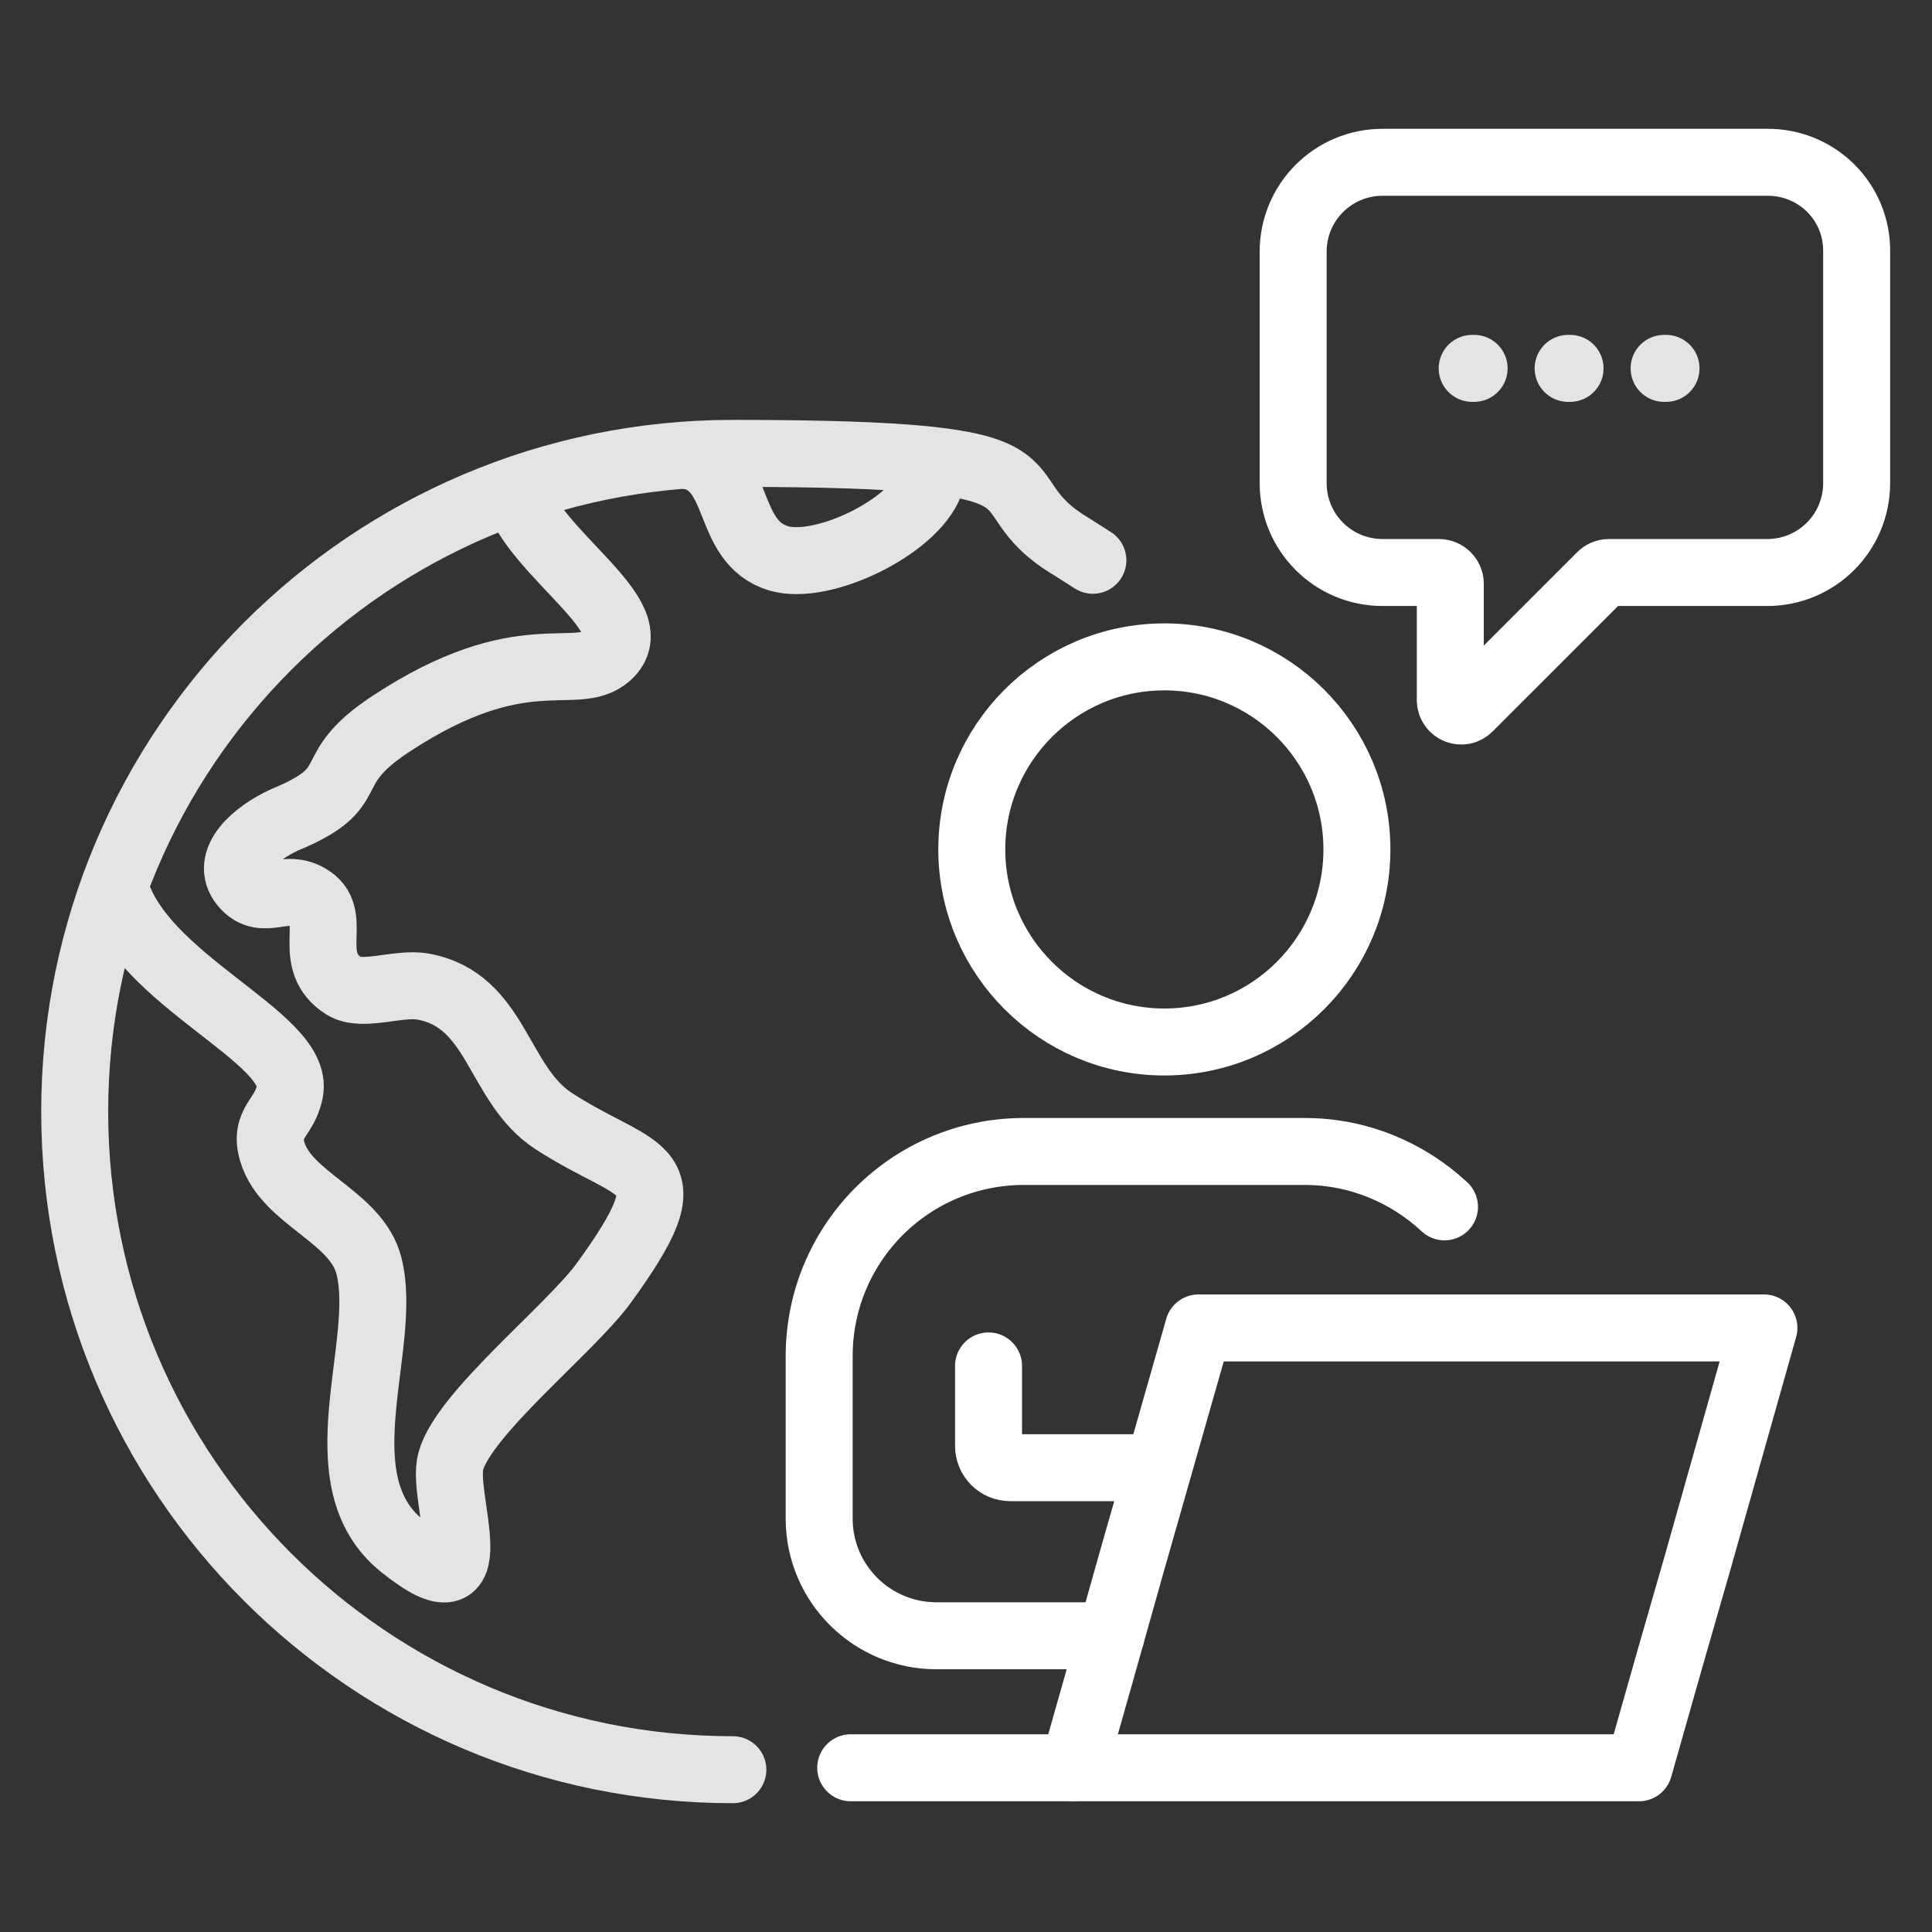 <svg xmlns="http://www.w3.org/2000/svg" id="Layer_1" data-name="Layer 1" viewBox="0 0 300 300"><rect x="0" y="0" width="300" height="300" fill="#333333" stroke="none"/><defs><style>      .cls-1, .cls-2, .cls-3 {        fill: none;        stroke-linecap: round;        stroke-linejoin: round;        stroke-width: 10.4px;      }      .cls-1, .cls-3 {        stroke: #e4e4e4;      }      .cls-2 {        stroke: #fff;      }      .cls-3 {        stroke-dasharray: 0 0 .3 14.6;      }    </style></defs><path class="cls-2" d="M180.8,161.8c-16.5,0-29.9-13.4-29.9-29.9s13.4-29.9,29.9-29.9,29.9,13.4,29.9,29.9-13.4,29.9-29.9,29.9Z"></path><polygon class="cls-2" points="186.1 206.2 175.6 243 170.9 259.7 166.7 274.5 254.5 274.5 259.3 257.6 263.7 242.3 273.9 206.2 186.1 206.2"></polygon><path class="cls-2" d="M179.8,227.9h-22.9c-1.9,0-3.4-1.5-3.4-3.4v-12.4"></path><path class="cls-2" d="M224.3,187.4c-5.7-5.3-13.3-8.6-21.7-8.6h-43.6c-17.6,0-31.8,14.2-31.8,31.8v25.2c0,10.1,8.2,18.2,18.2,18.2h27.1"></path><line class="cls-2" x1="166.7" y1="274.5" x2="132.1" y2="274.5"></line><path class="cls-1" d="M113.8,274.8c-56.5,0-102.2-45.8-102.2-102.2s45.8-102.2,102.2-102.2,37.2,5.3,52.6,14.5c1.1.7,2.2,1.4,3.3,2.1"></path><path class="cls-1" d="M144.4,75.1c-2.6,6.8-16.7,13.6-23.5,11.6-8.6-2.6-5.5-14.7-14.3-16"></path><path class="cls-1" d="M80,76.2c3,10,21,19.7,14.4,25.6-5,4.4-13.2-2.9-33.7,10.6-11.4,7.5-3.9,9.7-16.5,14.9-4.6,2.1-9.4,6.3-6.4,10,3.2,3.9,6.7-.8,10.9,2.6,3.6,3-1.3,9.4,4.7,13.2,2.9,1.8,8.5-.6,12.3.1,11.6,2.1,11.5,15.2,20.3,20.9,13.6,8.8,21.5,6.2,7.7,25.2-5.2,7.1-21.7,20.2-23.7,27.6-1.6,5.6,6.6,24.5-7.5,13.2-12.8-10.2-2.1-31.2-5.2-43.5-1.9-7.7-12.8-10.4-15-17.7-1.4-4.6,1.9-5.2,2.7-9.4,1.7-8.4-23.4-17.3-27.2-31.9"></path><path class="cls-2" d="M274.5,25.2h-59.8c-7.7,0-13.9,6.2-13.9,13.9v35.9c0,7.7,6.2,13.9,13.9,13.9h8.8c.9,0,1.7.8,1.7,1.7v18.1c0,1.5,1.8,2.3,2.9,1.2l20.5-20.5c.3-.3.7-.5,1.2-.5h24.6c7.7,0,13.9-6.2,13.9-13.9v-35.9c.1-7.7-6.1-13.9-13.8-13.9Z"></path><line class="cls-3" x1="228.6" y1="57.2" x2="260.6" y2="57.2"></line></svg>
